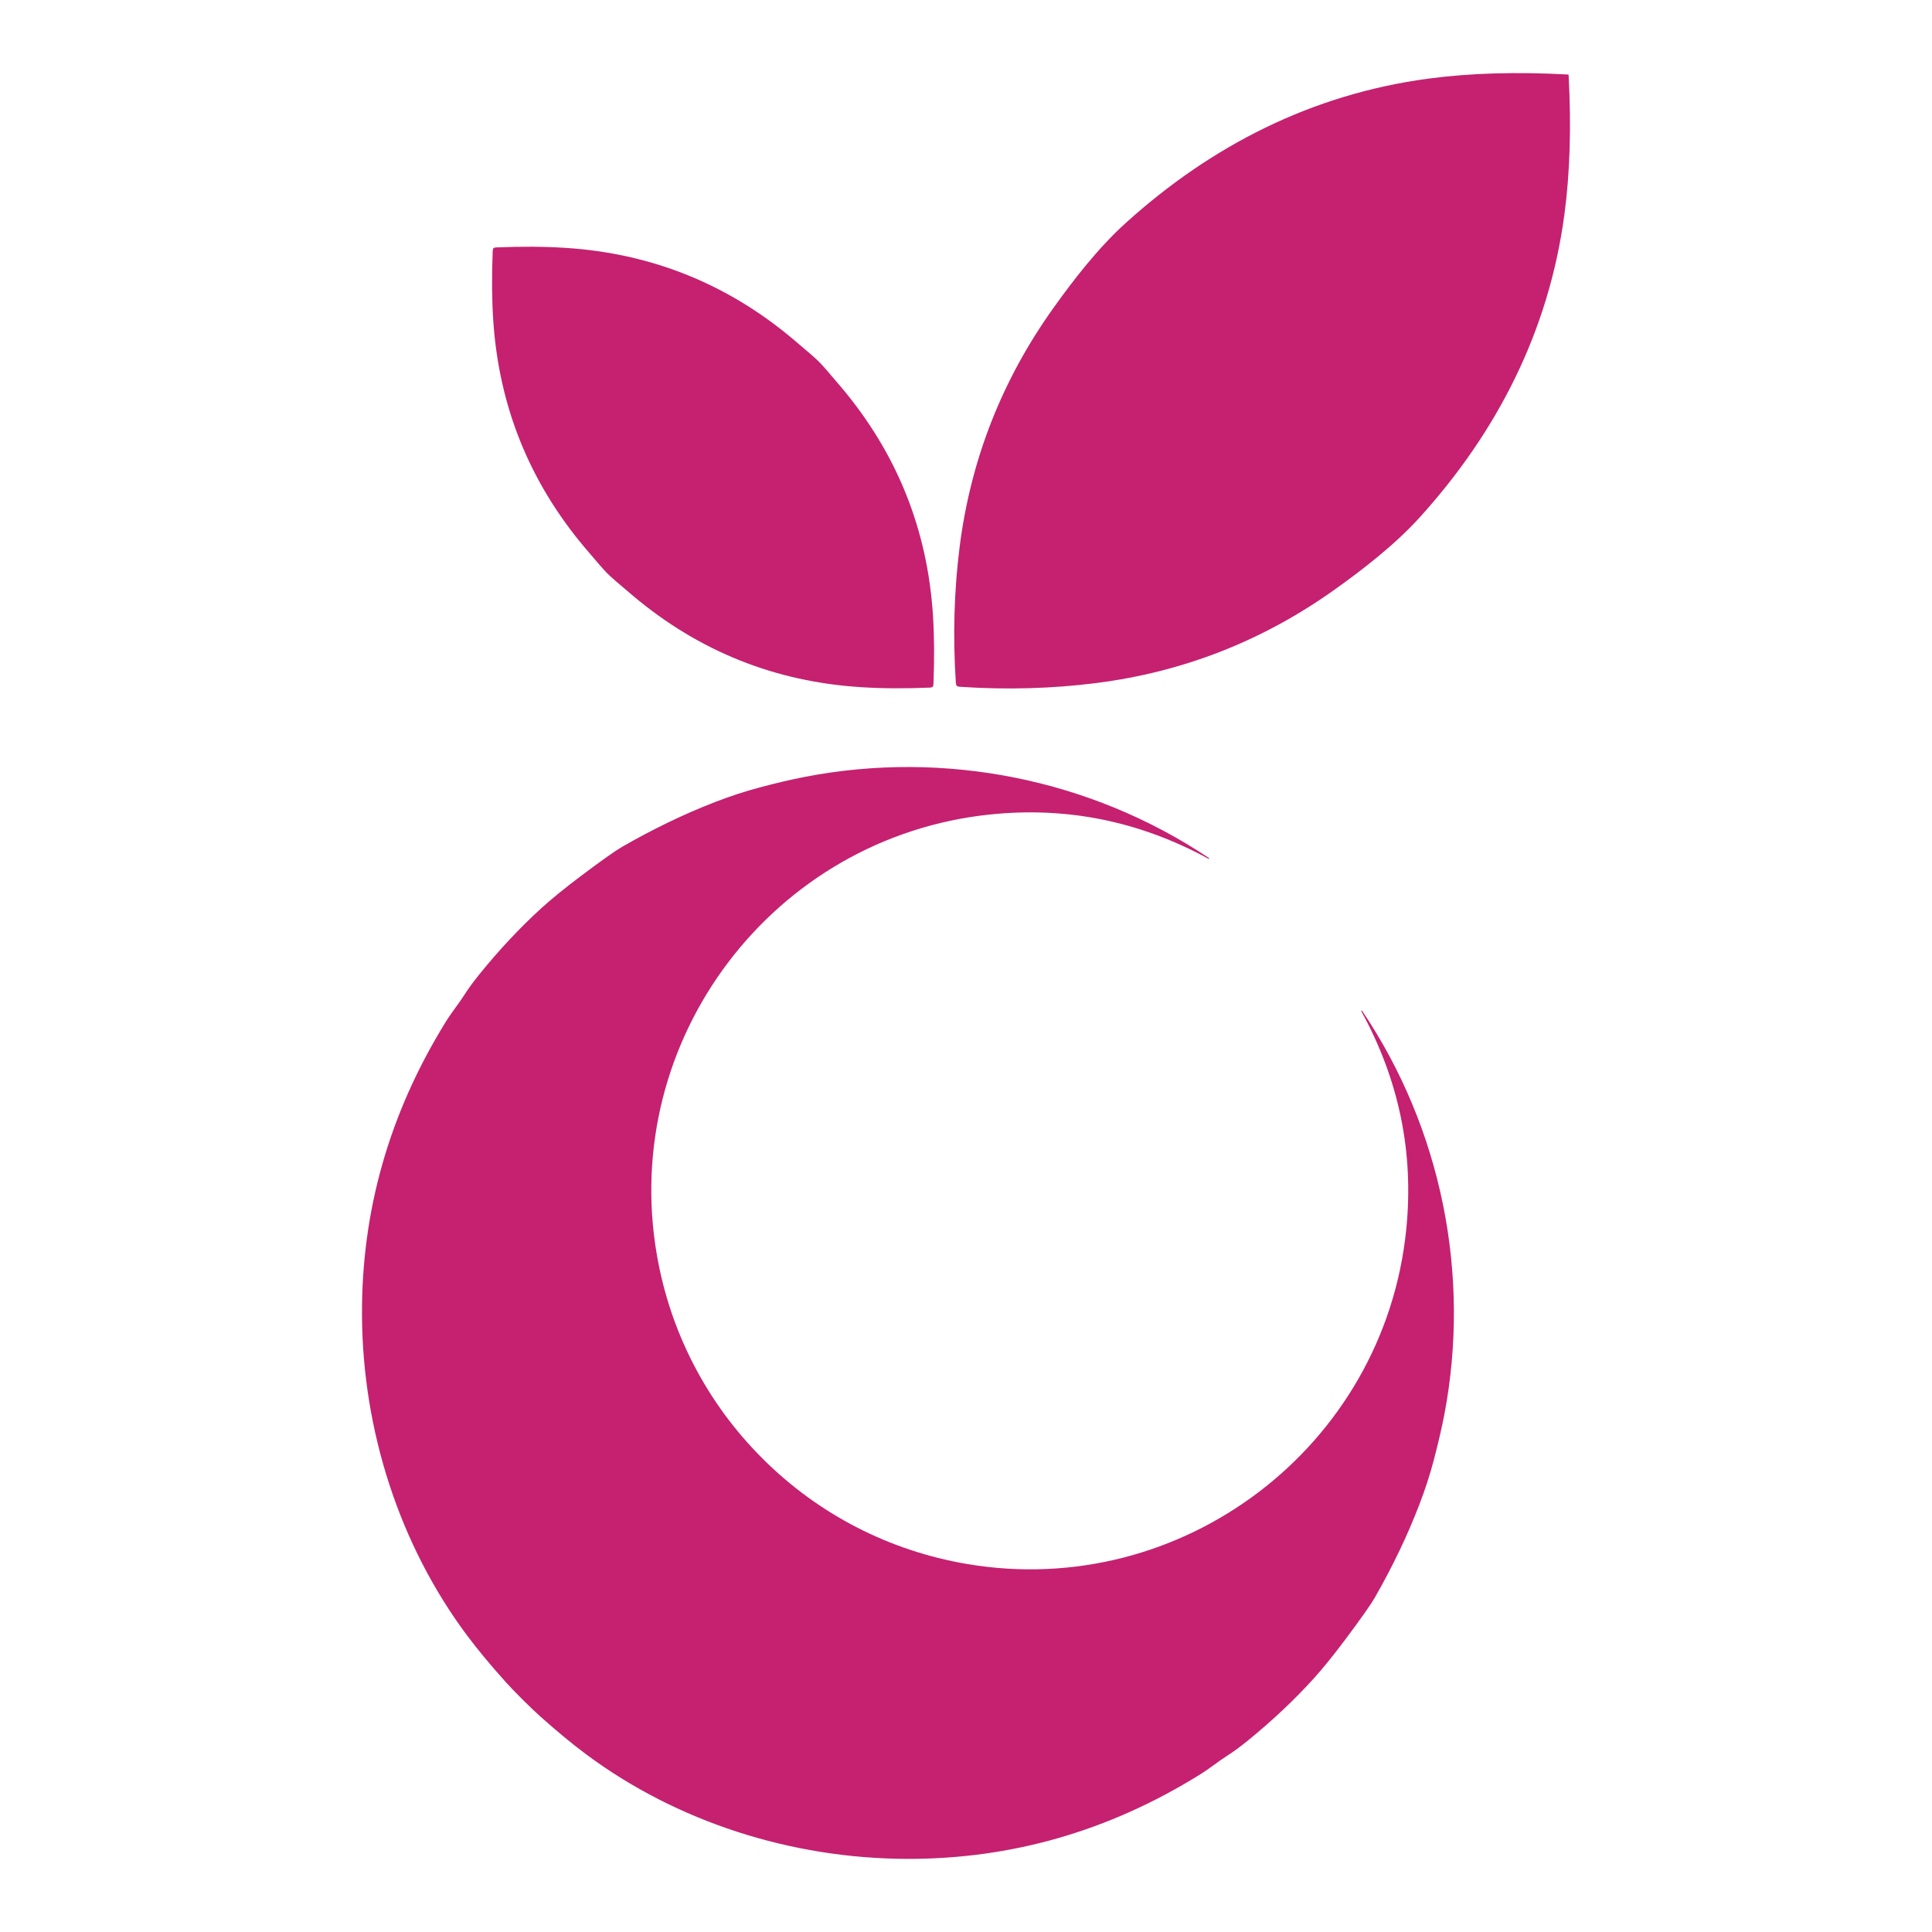 <svg xmlns="http://www.w3.org/2000/svg" id="Capa_1" data-name="Capa 1" viewBox="0 0 540 540"><defs><style>      .cls-1 {        fill: #c52170;      }    </style></defs><path class="cls-1" d="M438.38,20.9s.02.01.03.02c.02.02.03.05.02.07.78,14.37.38,27.39-1.19,39.07-4.37,32.49-18.71,60.56-40.41,84.53-6.95,7.68-16.08,14.71-23.73,20.16-20.14,14.37-42.39,23.09-66.75,26.17-12.26,1.55-24.91,1.91-37.92,1.05-.52-.03-.86-.13-1.01-.28-.15-.15-.24-.48-.27-1-.84-13.02-.48-25.66,1.08-37.92,3.1-24.36,11.85-46.61,26.23-66.73,5.45-7.64,12.49-16.77,20.18-23.71,23.98-21.68,52.06-35.99,84.56-40.35,11.68-1.56,24.7-1.94,39.07-1.15.03,0,.05,0,.07.02.01.01.02.02.02.03Z"></path><path class="cls-1" d="M228.87,101.07c.96.96,3.08,3.38,6.35,7.27,15.49,18.42,24.01,39.64,25.55,63.67.37,5.72.41,12.09.14,19.13-.02.42-.09.69-.23.82-.13.14-.41.21-.82.23-7.04.29-13.41.25-19.13-.12-24.04-1.5-45.27-9.99-63.7-25.46-3.9-3.27-6.33-5.38-7.28-6.34-.96-.96-3.08-3.39-6.35-7.27-15.49-18.42-24.01-39.64-25.55-63.67-.37-5.72-.41-12.1-.14-19.14.02-.41.09-.69.22-.82.14-.13.41-.21.82-.22,7.04-.29,13.42-.25,19.14.12,24.04,1.5,45.27,9.99,63.7,25.46,3.89,3.27,6.32,5.38,7.28,6.34Z"></path><path class="cls-1" d="M213.15,407.69c15.68,15.64,35.47,25.76,57.07,29.44,60.13,10.22,116.64-32.75,122.82-93.39,2.2-21.5-1.98-41.86-12.54-61.08-.04-.06-.02-.14.05-.18,0,0,0,0,0,0h0c.05-.04.11-.02.15.02,22.24,33.02,30.44,73.92,22.99,112.91-.73,3.77-1.71,8-2.94,12.69-1.06,4.03-2.4,8.16-4.02,12.38-3.32,8.66-7.48,17.35-12.47,26.06-1.13,1.97-3.85,5.83-8.16,11.59-3.36,4.49-6.33,8.16-8.91,11.02-5.44,6-11.6,11.8-18.48,17.4-2.09,1.7-4,3.1-5.73,4.19-2.5,1.59-4.65,3.42-7.79,5.37-25.38,15.73-52.64,23.55-81.79,23.45-32.35-.11-64.27-10.41-89.5-29.17-3.89-2.89-8.18-6.43-12.87-10.62-1.35-1.2-3.02-2.8-5.01-4.78-1.99-1.98-3.59-3.65-4.79-4.99-4.2-4.68-7.75-8.96-10.65-12.84-18.82-25.18-29.21-57.08-29.4-89.42-.18-29.15,7.57-56.43,23.23-81.84,1.94-3.15,3.77-5.3,5.36-7.8,1.09-1.73,2.49-3.64,4.18-5.73,5.58-6.9,11.36-13.07,17.35-18.53,2.85-2.59,6.51-5.57,10.99-8.94,5.75-4.33,9.61-7.06,11.57-8.2,8.7-5.01,17.38-9.19,26.03-12.54,4.22-1.63,8.35-2.98,12.37-4.05,4.69-1.25,8.91-2.24,12.68-2.97,38.98-7.55,79.89.54,112.98,22.69.05.03.06.1.03.15h0c-.04.06-.12.09-.18.05,0,0,0,0,0,0-19.25-10.51-39.62-14.63-61.11-12.37-60.63,6.34-103.45,62.95-93.07,123.06,3.72,21.59,13.91,41.36,29.59,57Z"></path></svg>